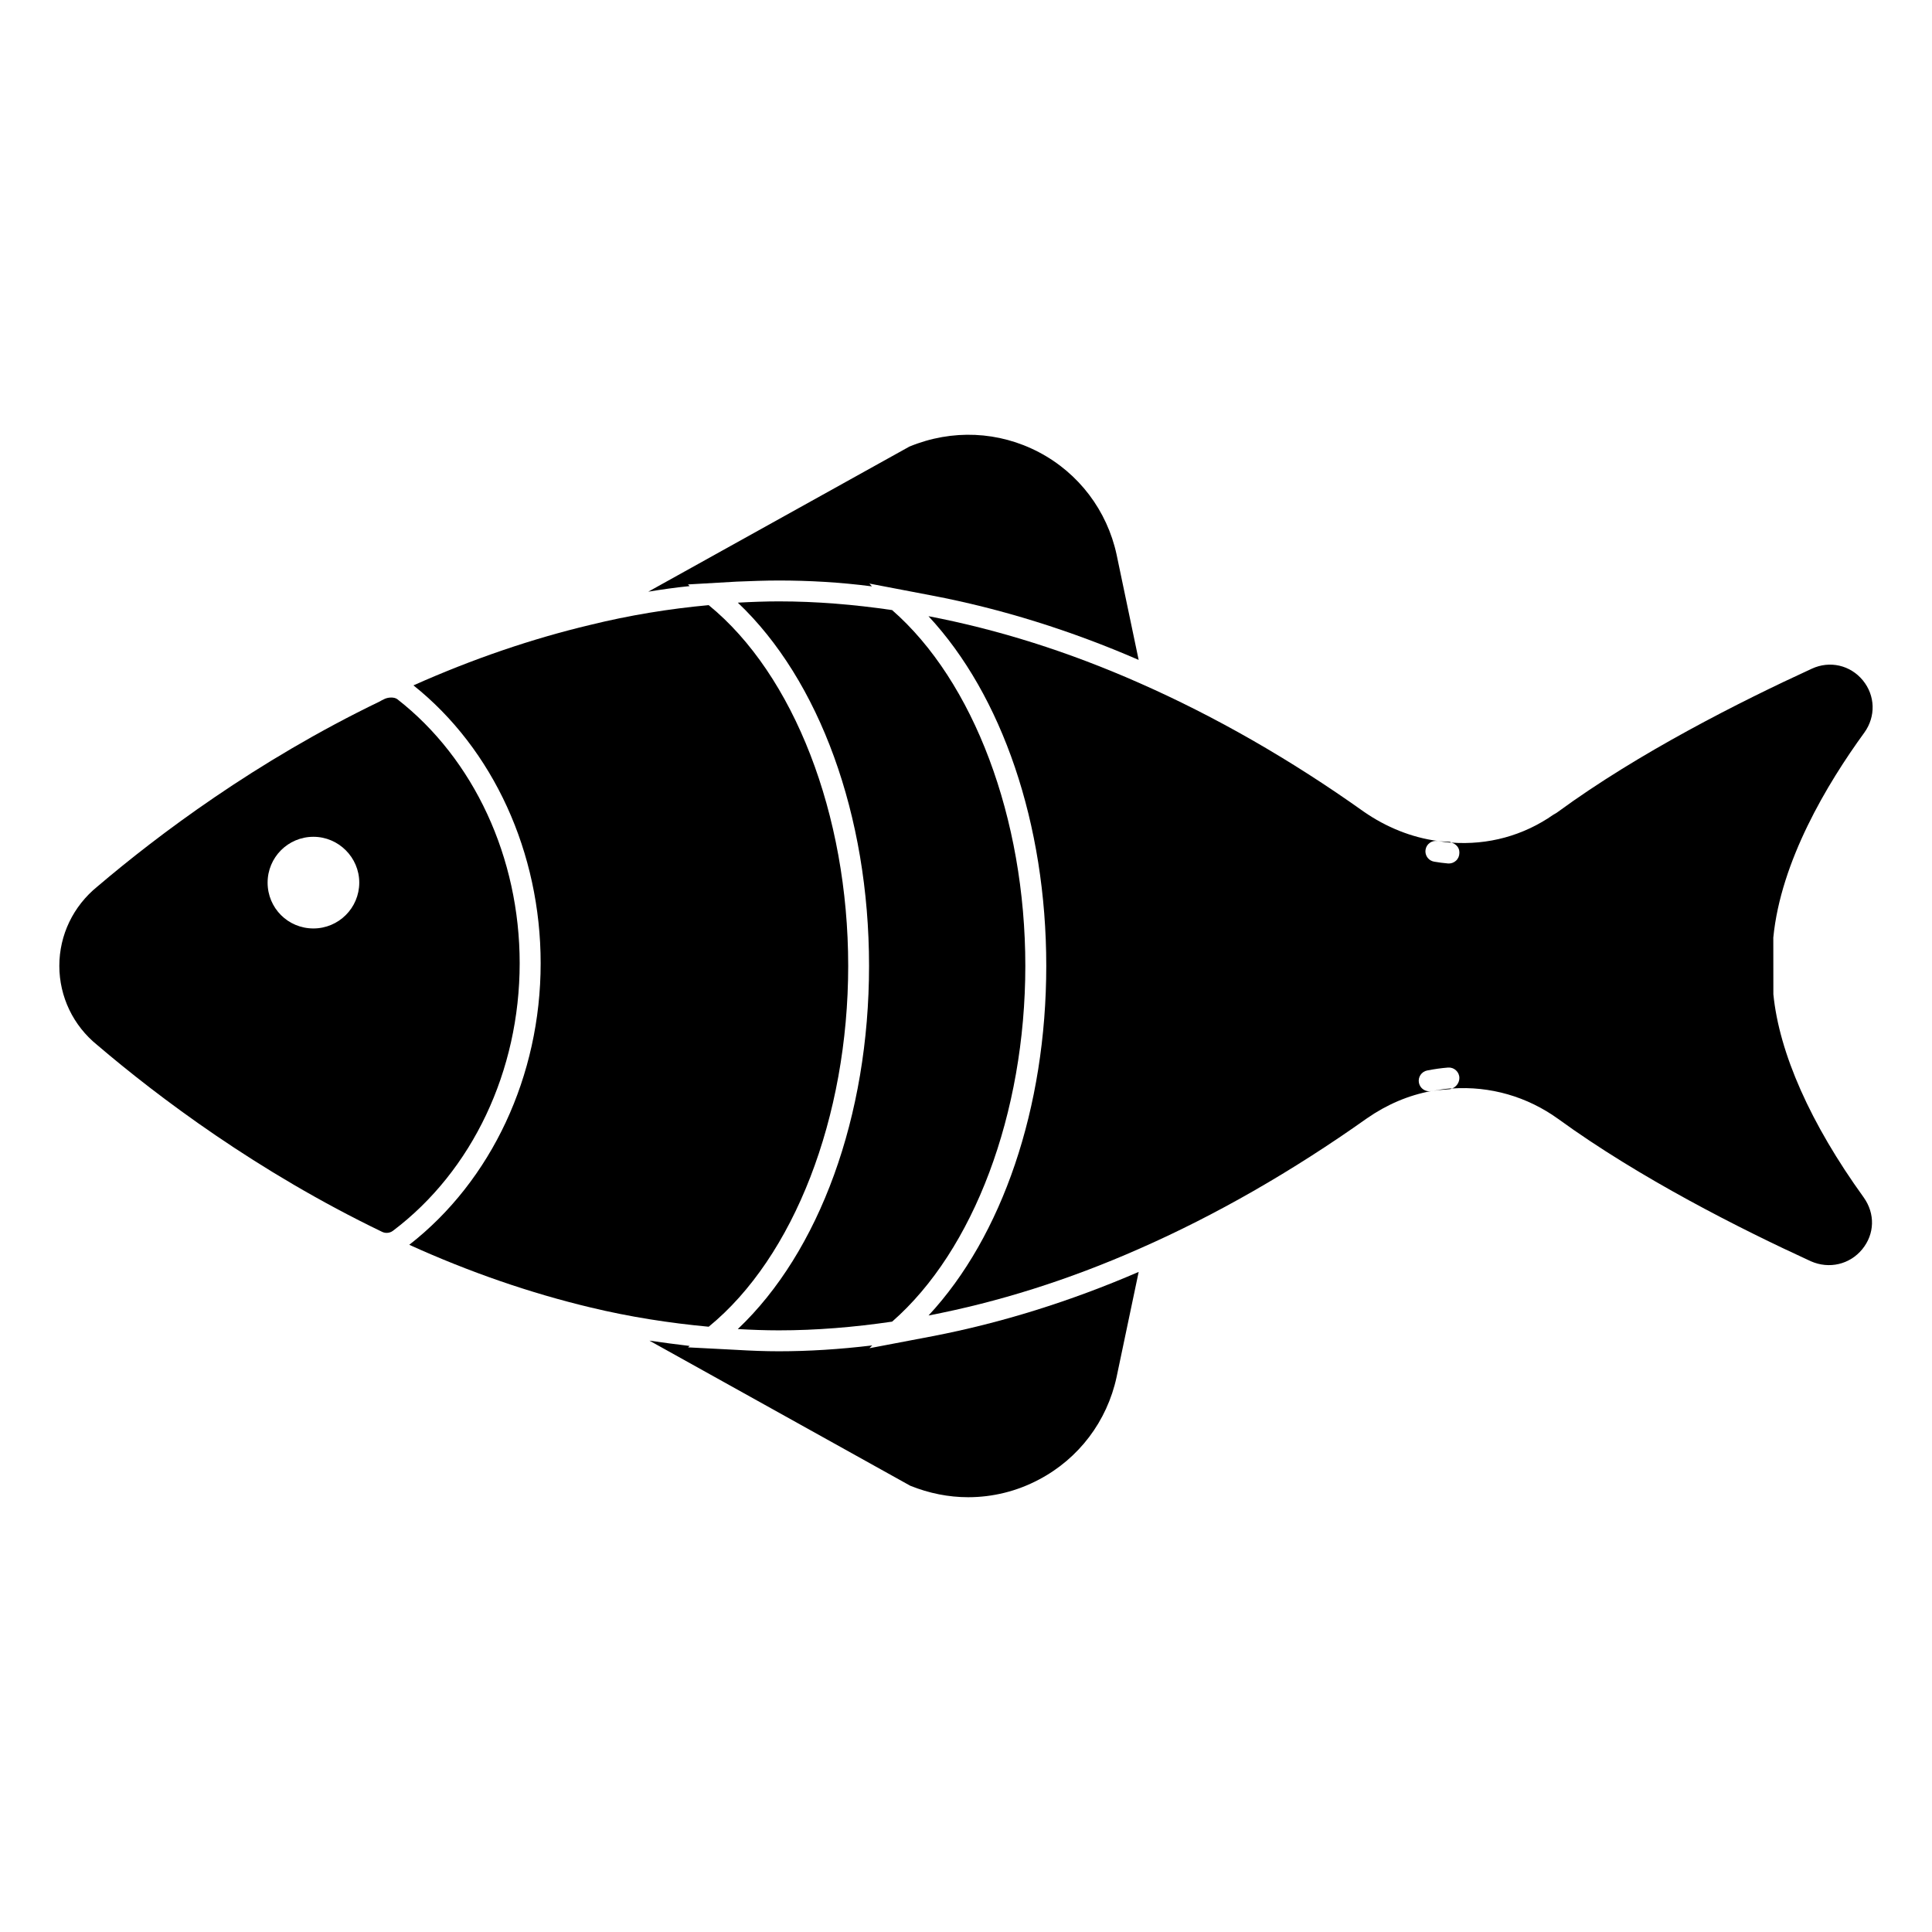 <?xml version="1.0" encoding="UTF-8"?>
<!-- Uploaded to: ICON Repo, www.iconrepo.com, Generator: ICON Repo Mixer Tools -->
<svg fill="#000000" width="800px" height="800px" version="1.1" viewBox="144 144 512 512" xmlns="http://www.w3.org/2000/svg">
 <g>
  <path d="m326.32 298.88 12.891-0.742c3.777-0.148 7.484-0.297 11.188-0.297 7.852 0 16.152 0.445 24.672 1.555l-0.668-0.742 16.672 3.188c18.227 3.481 36.602 9.188 54.68 17.039l-5.852-27.934c-2.519-11.633-10-21.559-20.598-27.117-10.594-5.559-22.969-6.148-34.305-1.48l-69.199 38.453c3.629-0.594 7.262-1.113 10.965-1.48z"/>
  <path d="m374.41 501.29 0.742-0.742c-8.594 1.039-16.895 1.555-24.746 1.555-3.703 0-7.41-0.148-11.188-0.371l-12.891-0.668 0.445-0.371c-3.629-0.445-7.188-0.891-10.668-1.406l69.125 38.453c4.965 2 10.148 3.039 15.336 3.039 6.445 0 12.891-1.555 18.746-4.668 10.594-5.559 18.078-15.484 20.598-27.191l5.852-27.852c-18.152 7.848-36.527 13.551-54.605 17.035z"/>
  <path d="m528.61 367.29c-0.148-0.035-0.246-0.184-0.398-0.199-0.465-0.035-0.941-0.059-1.422-0.074-0.562-0.023-1.141-0.035-1.703-0.133 1.09 0.184 2.133 0.32 3.125 0.406 0.133 0.004 0.266-0.008 0.398 0"/>
  <path d="m523.84 433.07c0.961-0.156 1.965-0.246 2.965-0.312l1.402-0.109c0.215-0.016 0.406-0.109 0.602-0.184-0.199 0.016-0.406-0.023-0.613-0.008-1.48 0.125-2.918 0.348-4.356 0.613"/>
  <path d="m281.72 399.28c0-27.992-12.113-54.152-32.414-69.977-0.824-0.645-2.473-0.527-3.414-0.066-0.52 0.25-1.023 0.496-1.215 0.637-32.855 15.848-58.867 35.457-74.863 49.066-6.41 5.195-10.09 12.848-10.09 21.02 0 8.172 3.684 15.84 10.039 20.977 16.168 13.789 42.395 33.562 75.504 49.516 0.387 0.184 0.793 0.273 1.207 0.273 0.594 0 1.18-0.184 1.676-0.562 21.02-15.855 33.57-42.359 33.57-70.883m-54.656-9.23c-6.75 0-12.145-5.402-12.145-12.145 0-6.676 5.394-12.145 12.145-12.145 6.668 0 12.145 5.469 12.145 12.145-0.004 6.742-5.477 12.145-12.145 12.145"/>
  <path d="m339.53 303.71c21.613 20.465 34.777 56.352 34.777 96.25 0 39.91-13.164 75.801-34.785 96.258 3.644 0.199 7.277 0.34 10.891 0.34 9.883 0 19.906-0.828 30.012-2.312 21.566-18.82 35.297-55.109 35.297-94.285 0-39.18-13.734-75.469-35.305-94.285-10.098-1.48-20.121-2.305-30.008-2.305-3.606 0-7.234 0.141-10.879 0.34"/>
  <path d="m368.78 399.94c0-40.156-14.449-77.203-36.973-95.574-10.445 0.965-20.969 2.668-31.488 5.262-15.262 3.629-30.969 8.965-46.75 16.004 21.191 16.891 33.711 44.379 33.711 73.645 0 29.859-13.039 57.641-34.82 74.609 16.004 7.262 32.156 12.816 48.012 16.598 10.445 2.519 20.969 4.148 31.34 5.113 22.52-18.383 36.969-55.426 36.969-95.656"/>
  <path d="m523.31 433.14c0.172-0.035 0.355-0.035 0.531-0.074-0.109 0.016-0.223 0.016-0.332 0.035-0.066 0.016-0.133 0.023-0.199 0.039"/>
  <path d="m637.89 461.31c-14.105-19.539-22.383-38.246-23.93-53.824l-0.016-15.012c1.977-20.227 14.219-40.711 24.137-54.344 3.059-4.254 2.898-9.816-0.422-13.848-3.32-4.023-8.75-5.269-13.5-3.074-18.902 8.676-45.914 22.293-67.266 37.926-0.258 0.199-0.488 0.371-1.191 0.742-7.981 5.578-17.336 8.137-27.094 7.418 1.199 0.312 2.141 1.281 2.141 2.562v0.199c0 0.777-0.324 1.527-0.902 2.043-0.512 0.473-1.188 0.734-1.875 0.734-0.082 0-0.164 0-0.246-0.008-1.207-0.109-2.469-0.266-3.676-0.48-1.348-0.238-2.297-1.406-2.297-2.734 0-0.156 0.016-0.32 0.043-0.48 0.258-1.512 1.695-2.496 3.215-2.254 0.023 0 0.043 0 0.066 0.008-0.059-0.016-0.109-0.016-0.176-0.031-6.766-0.91-13.508-3.602-19.492-7.758-19.336-13.766-39.363-25.242-59.523-34.117-18.766-8.297-37.422-14.16-55.828-17.68 19.484 20.922 31.215 55.012 31.215 92.664 0 37.652-11.727 71.742-31.199 92.656 18.375-3.527 37.031-9.371 55.805-17.664 20.234-8.883 40.562-20.531 60.391-34.594 5.32-3.691 11.039-6.113 17.039-7.223-0.184 0.035-0.371 0.059-0.555 0.059-1.289 0-2.453-0.91-2.719-2.231-0.305-1.496 0.668-2.965 2.164-3.273 0.082-0.016 0.156-0.031 0.238-0.043 1.75-0.34 3.504-0.594 5.305-0.734 0.793-0.059 1.539 0.199 2.106 0.727 0.578 0.527 0.902 1.258 0.902 2.039 0 1.23-0.82 2.371-1.941 2.777 10.105-0.684 19.914 2.148 28.133 8.07 21.605 15.699 48.32 29.168 66.961 37.719 4.852 2.141 10.32 0.852 13.625-3.199 3.297-4.039 3.438-9.426 0.371-13.723-0.008-0.008-0.008-0.008-0.008-0.016"/>
 </g>
</svg>